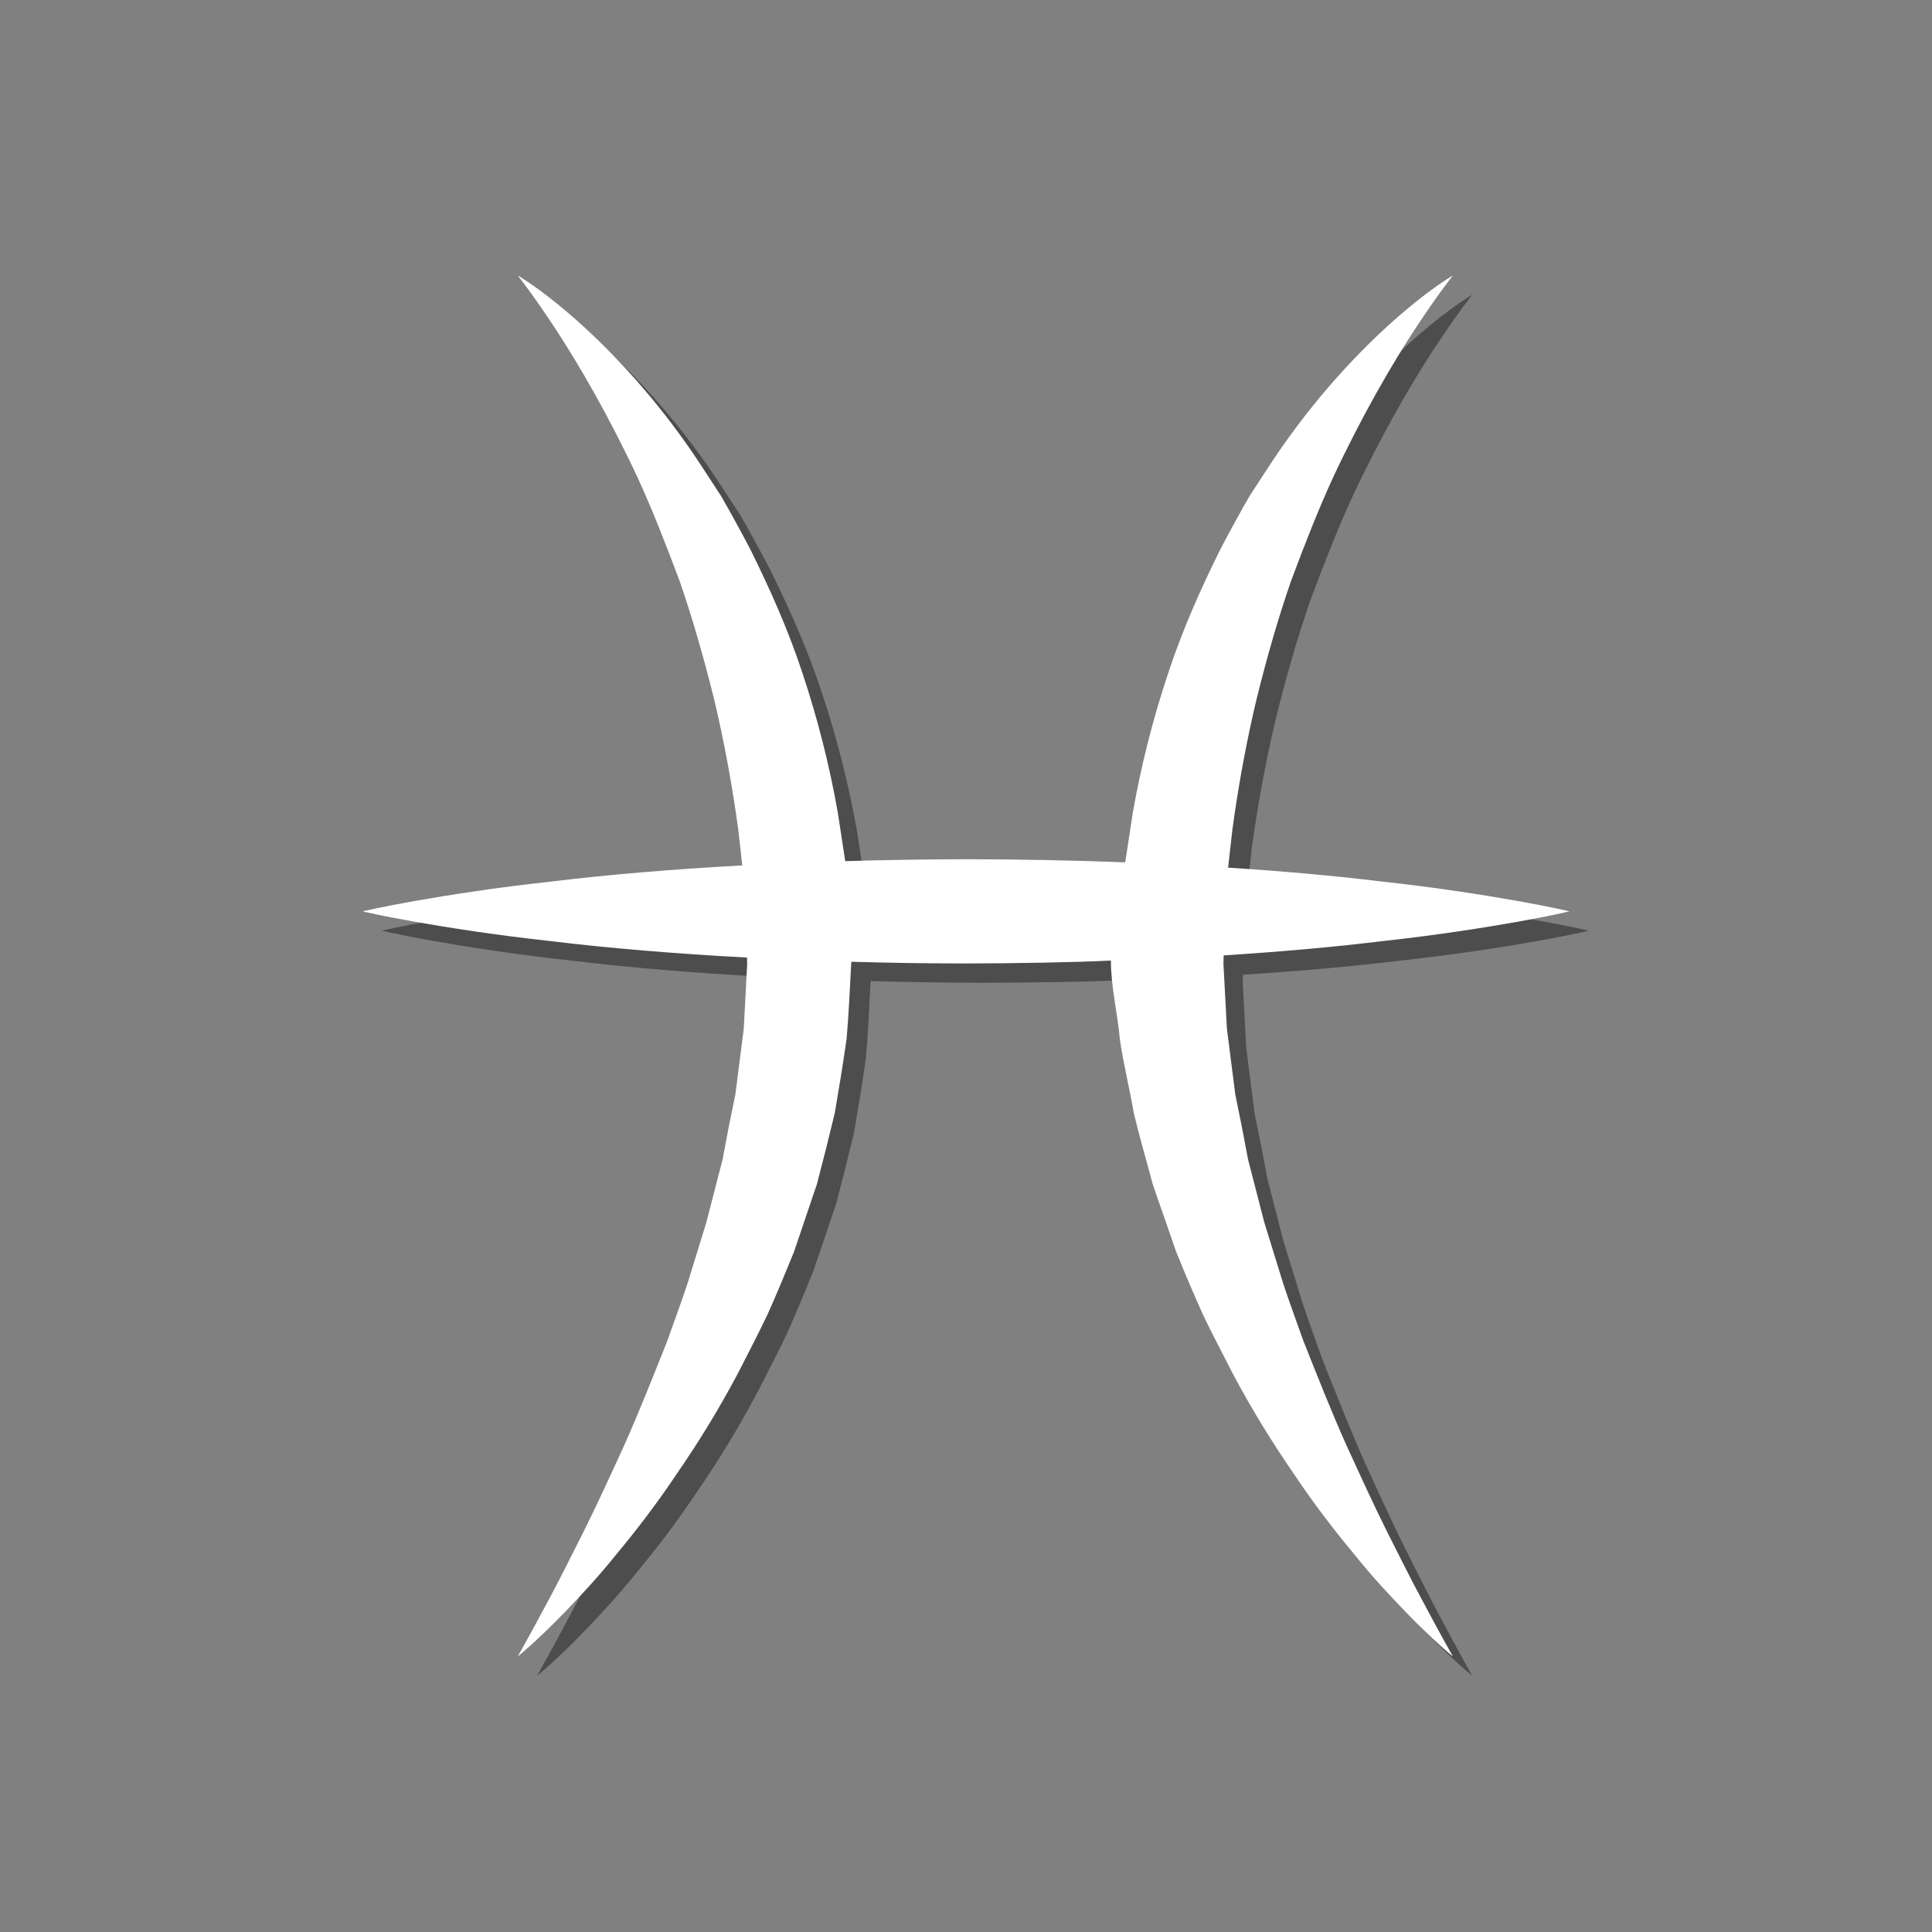 <?xml version="1.0" encoding="utf-8"?>
<!-- Generator: Adobe Illustrator 16.0.0, SVG Export Plug-In . SVG Version: 6.00 Build 0)  -->
<!DOCTYPE svg PUBLIC "-//W3C//DTD SVG 1.1//EN" "http://www.w3.org/Graphics/SVG/1.1/DTD/svg11.dtd">
<svg version="1.1" id="Layer_1" xmlns="http://www.w3.org/2000/svg" xmlns:xlink="http://www.w3.org/1999/xlink" x="0px" y="0px"
	 width="300px" height="300px" viewBox="0 0 300 300" enable-background="new 0 0 300 300" xml:space="preserve">
<rect x="0" y="0" width="300" height="300" fill="#808080" stroke="none"/>
<path opacity="0.4" d="M217.419,149.164c8.786-0.954,16.106-2.129,21.229-3.035c5.127-0.907,8.053-1.613,8.053-1.613
	s-2.926-0.706-8.053-1.612c-5.123-0.906-12.442-2.082-21.229-3.035c-7.071-0.87-15.13-1.586-23.72-2.145l0.095-0.828l0.585-5.196
	c0.944-6.882,2.184-13.606,3.723-20.067c1.59-6.435,3.359-12.623,5.369-18.414c2.135-5.728,4.264-11.151,6.518-16.058
	c4.576-9.775,9.197-17.665,12.728-23.056c3.538-5.396,5.894-8.332,5.894-8.332s-3.289,1.871-8.295,6.213
	c-4.991,4.326-11.758,11.114-18.334,20.537c-1.635,2.351-3.226,4.885-4.938,7.484c-1.556,2.683-3.088,5.507-4.623,8.437
	c-2.93,5.918-5.808,12.315-8.067,19.204c-2.293,6.872-4.152,14.149-5.47,21.649l-0.864,5.665l-0.297,1.94
	c-8.066-0.306-16.39-0.475-24.72-0.48c-6.292,0.011-12.575,0.116-18.756,0.295l-0.269-1.755l-0.864-5.665
	c-1.313-7.5-3.179-14.777-5.464-21.649c-2.262-6.889-5.144-13.286-8.069-19.204c-1.533-2.93-3.072-5.754-4.621-8.437
	c-1.719-2.599-3.306-5.133-4.943-7.484c-6.572-9.423-13.338-16.21-18.334-20.537c-5.001-4.343-8.295-6.213-8.295-6.213
	s2.361,2.935,5.892,8.332c3.531,5.391,8.158,13.281,12.732,23.056c2.25,4.907,4.379,10.33,6.518,16.058
	c2.004,5.791,3.779,11.979,5.372,18.414c1.533,6.461,2.777,13.185,3.72,20.067l0.586,5.196l0.052,0.485
	c-10.85,0.595-20.979,1.444-29.674,2.508c-8.785,0.954-16.105,2.123-21.228,3.024c-5.122,0.901-8.052,1.602-8.052,1.602
	s2.93,0.701,8.052,1.603c5.123,0.901,12.443,2.071,21.228,3.025c8.89,1.085,19.282,1.955,30.413,2.544
	c0,0.349,0.026,0.723,0.02,1.064l-0.526,9.95c-0.438,3.437-0.874,6.86-1.308,10.261c-0.711,3.373-1.369,6.729-1.98,10.064
	c-0.848,3.306-1.691,6.566-2.52,9.776c-0.984,3.188-1.949,6.323-2.897,9.392c-0.996,3.066-2.125,6.029-3.141,8.947
	c-2.283,5.734-4.454,11.205-6.672,16.189c-2.271,4.953-4.369,9.533-6.372,13.538c-2.008,3.989-3.763,7.51-5.302,10.36
	c-3.046,5.724-4.911,8.996-4.911,8.996s2.945-2.355,7.515-7.1c2.282-2.371,5.028-5.296,7.895-8.88
	c2.946-3.536,6.124-7.651,9.281-12.373c3.23-4.675,6.492-9.929,9.558-15.722c1.472-2.93,3.062-5.907,4.543-9.037
	c1.418-3.156,2.767-6.43,4.126-9.775c1.165-3.438,2.345-6.925,3.541-10.456c0.955-3.62,1.882-7.309,2.773-11.04
	c0.647-3.789,1.285-7.626,1.834-11.494c0.347-3.938,0.517-7.994,0.733-12.005c5.875,0.163,11.188,0.253,17.165,0.263
	c8.015-0.004,17.748-0.168,23.146-0.453c0,0.011,0,0.021,0,0.031c0,4.059,1.043,8.174,1.39,12.164
	c0.555,3.868,1.521,7.705,2.168,11.494c0.891,3.731,1.979,7.42,2.94,11.04c1.196,3.531,2.46,7.021,3.62,10.456
	c1.359,3.348,2.744,6.619,4.167,9.775c1.481,3.13,3.094,6.107,4.565,9.037c3.065,5.793,6.34,11.047,9.563,15.722
	c3.161,4.722,6.346,8.837,9.291,12.373c2.862,3.584,5.616,6.509,7.897,8.88c4.565,4.743,7.512,7.1,7.512,7.1
	s-1.866-3.272-4.906-8.996c-1.539-2.852-3.301-6.371-5.309-10.36c-2.002-4.005-4.094-8.585-6.364-13.538
	c-2.226-4.984-4.396-10.455-6.671-16.189c-1.02-2.918-2.146-5.881-3.143-8.947c-0.947-3.067-1.919-6.203-2.902-9.392
	c-0.828-3.21-1.666-6.472-2.521-9.776c-0.612-3.336-1.271-6.691-1.978-10.064c-0.438-3.398-0.868-6.824-1.308-10.261l-0.53-9.95
	c-0.006-0.447,0.025-0.938,0.029-1.402C201.863,150.787,210.158,150.054,217.419,149.164z"/>
<path fill="#FFFFFF" d="M214.419,146.164c8.786-0.954,16.106-2.129,21.229-3.035c5.127-0.907,8.053-1.613,8.053-1.613
	s-2.926-0.706-8.053-1.612c-5.123-0.906-12.442-2.082-21.229-3.035c-7.071-0.87-15.13-1.586-23.72-2.145l0.095-0.828l0.585-5.196
	c0.944-6.882,2.184-13.606,3.723-20.067c1.59-6.435,3.359-12.623,5.369-18.414c2.135-5.728,4.264-11.151,6.518-16.058
	c4.576-9.775,9.197-17.665,12.728-23.056c3.538-5.396,5.894-8.332,5.894-8.332s-3.289,1.871-8.295,6.213
	c-4.991,4.326-11.758,11.114-18.334,20.537c-1.635,2.351-3.226,4.885-4.938,7.484c-1.556,2.683-3.088,5.507-4.623,8.437
	c-2.93,5.918-5.808,12.315-8.067,19.204c-2.293,6.872-4.152,14.149-5.47,21.649l-0.864,5.665l-0.297,1.94
	c-8.066-0.306-16.39-0.475-24.72-0.48c-6.292,0.011-12.575,0.116-18.756,0.295l-0.269-1.755l-0.864-5.665
	c-1.313-7.5-3.179-14.777-5.464-21.649c-2.262-6.889-5.144-13.286-8.069-19.204c-1.533-2.93-3.072-5.754-4.621-8.437
	c-1.719-2.599-3.306-5.133-4.943-7.484c-6.572-9.423-13.338-16.21-18.334-20.537c-5.001-4.343-8.295-6.213-8.295-6.213
	s2.361,2.935,5.892,8.332c3.531,5.391,8.158,13.281,12.732,23.056c2.25,4.907,4.379,10.33,6.518,16.058
	c2.004,5.791,3.779,11.979,5.372,18.414c1.533,6.461,2.777,13.185,3.72,20.067l0.586,5.196l0.052,0.485
	c-10.85,0.595-20.979,1.444-29.674,2.508c-8.785,0.954-16.105,2.123-21.228,3.024c-5.122,0.901-8.052,1.602-8.052,1.602
	s2.93,0.701,8.052,1.603c5.123,0.901,12.443,2.071,21.228,3.025c8.89,1.085,19.282,1.955,30.413,2.545
	c0,0.348,0.026,0.722,0.02,1.064l-0.526,9.95c-0.438,3.437-0.874,6.86-1.308,10.261c-0.711,3.373-1.369,6.729-1.98,10.064
	c-0.848,3.306-1.691,6.566-2.52,9.776c-0.984,3.188-1.949,6.323-2.897,9.392c-0.996,3.066-2.125,6.029-3.141,8.947
	c-2.283,5.734-4.454,11.205-6.672,16.189c-2.271,4.953-4.369,9.533-6.372,13.538c-2.008,3.989-3.763,7.51-5.302,10.36
	c-3.046,5.724-4.911,8.996-4.911,8.996s2.945-2.355,7.515-7.1c2.282-2.371,5.028-5.296,7.895-8.88
	c2.946-3.536,6.124-7.651,9.281-12.373c3.23-4.675,6.492-9.929,9.558-15.722c1.472-2.93,3.062-5.907,4.543-9.037
	c1.418-3.156,2.767-6.43,4.126-9.775c1.165-3.438,2.345-6.925,3.541-10.456c0.955-3.62,1.882-7.309,2.773-11.04
	c0.647-3.789,1.285-7.626,1.834-11.494c0.347-3.938,0.517-7.994,0.733-12.005c5.875,0.163,11.188,0.253,17.164,0.263
	c8.015-0.005,17.749-0.168,23.146-0.453c0,0.01,0,0.021,0,0.031c0,4.058,1.043,8.173,1.39,12.164
	c0.555,3.868,1.521,7.705,2.168,11.494c0.891,3.731,1.979,7.42,2.94,11.04c1.196,3.531,2.46,7.021,3.62,10.456
	c1.359,3.348,2.744,6.619,4.167,9.775c1.481,3.13,3.094,6.107,4.565,9.037c3.065,5.793,6.34,11.047,9.563,15.722
	c3.161,4.722,6.346,8.837,9.291,12.373c2.862,3.584,5.616,6.509,7.897,8.88c4.565,4.743,7.512,7.1,7.512,7.1
	s-1.866-3.272-4.906-8.996c-1.539-2.852-3.301-6.371-5.309-10.36c-2.002-4.005-4.094-8.585-6.364-13.538
	c-2.226-4.984-4.396-10.455-6.671-16.189c-1.02-2.918-2.146-5.881-3.143-8.947c-0.947-3.067-1.919-6.203-2.902-9.392
	c-0.828-3.21-1.666-6.472-2.521-9.776c-0.612-3.336-1.271-6.691-1.978-10.064c-0.438-3.398-0.868-6.824-1.308-10.261l-0.53-9.95
	c-0.006-0.447,0.025-0.938,0.029-1.402C198.863,147.787,207.158,147.054,214.419,146.164z"/>
</svg>
